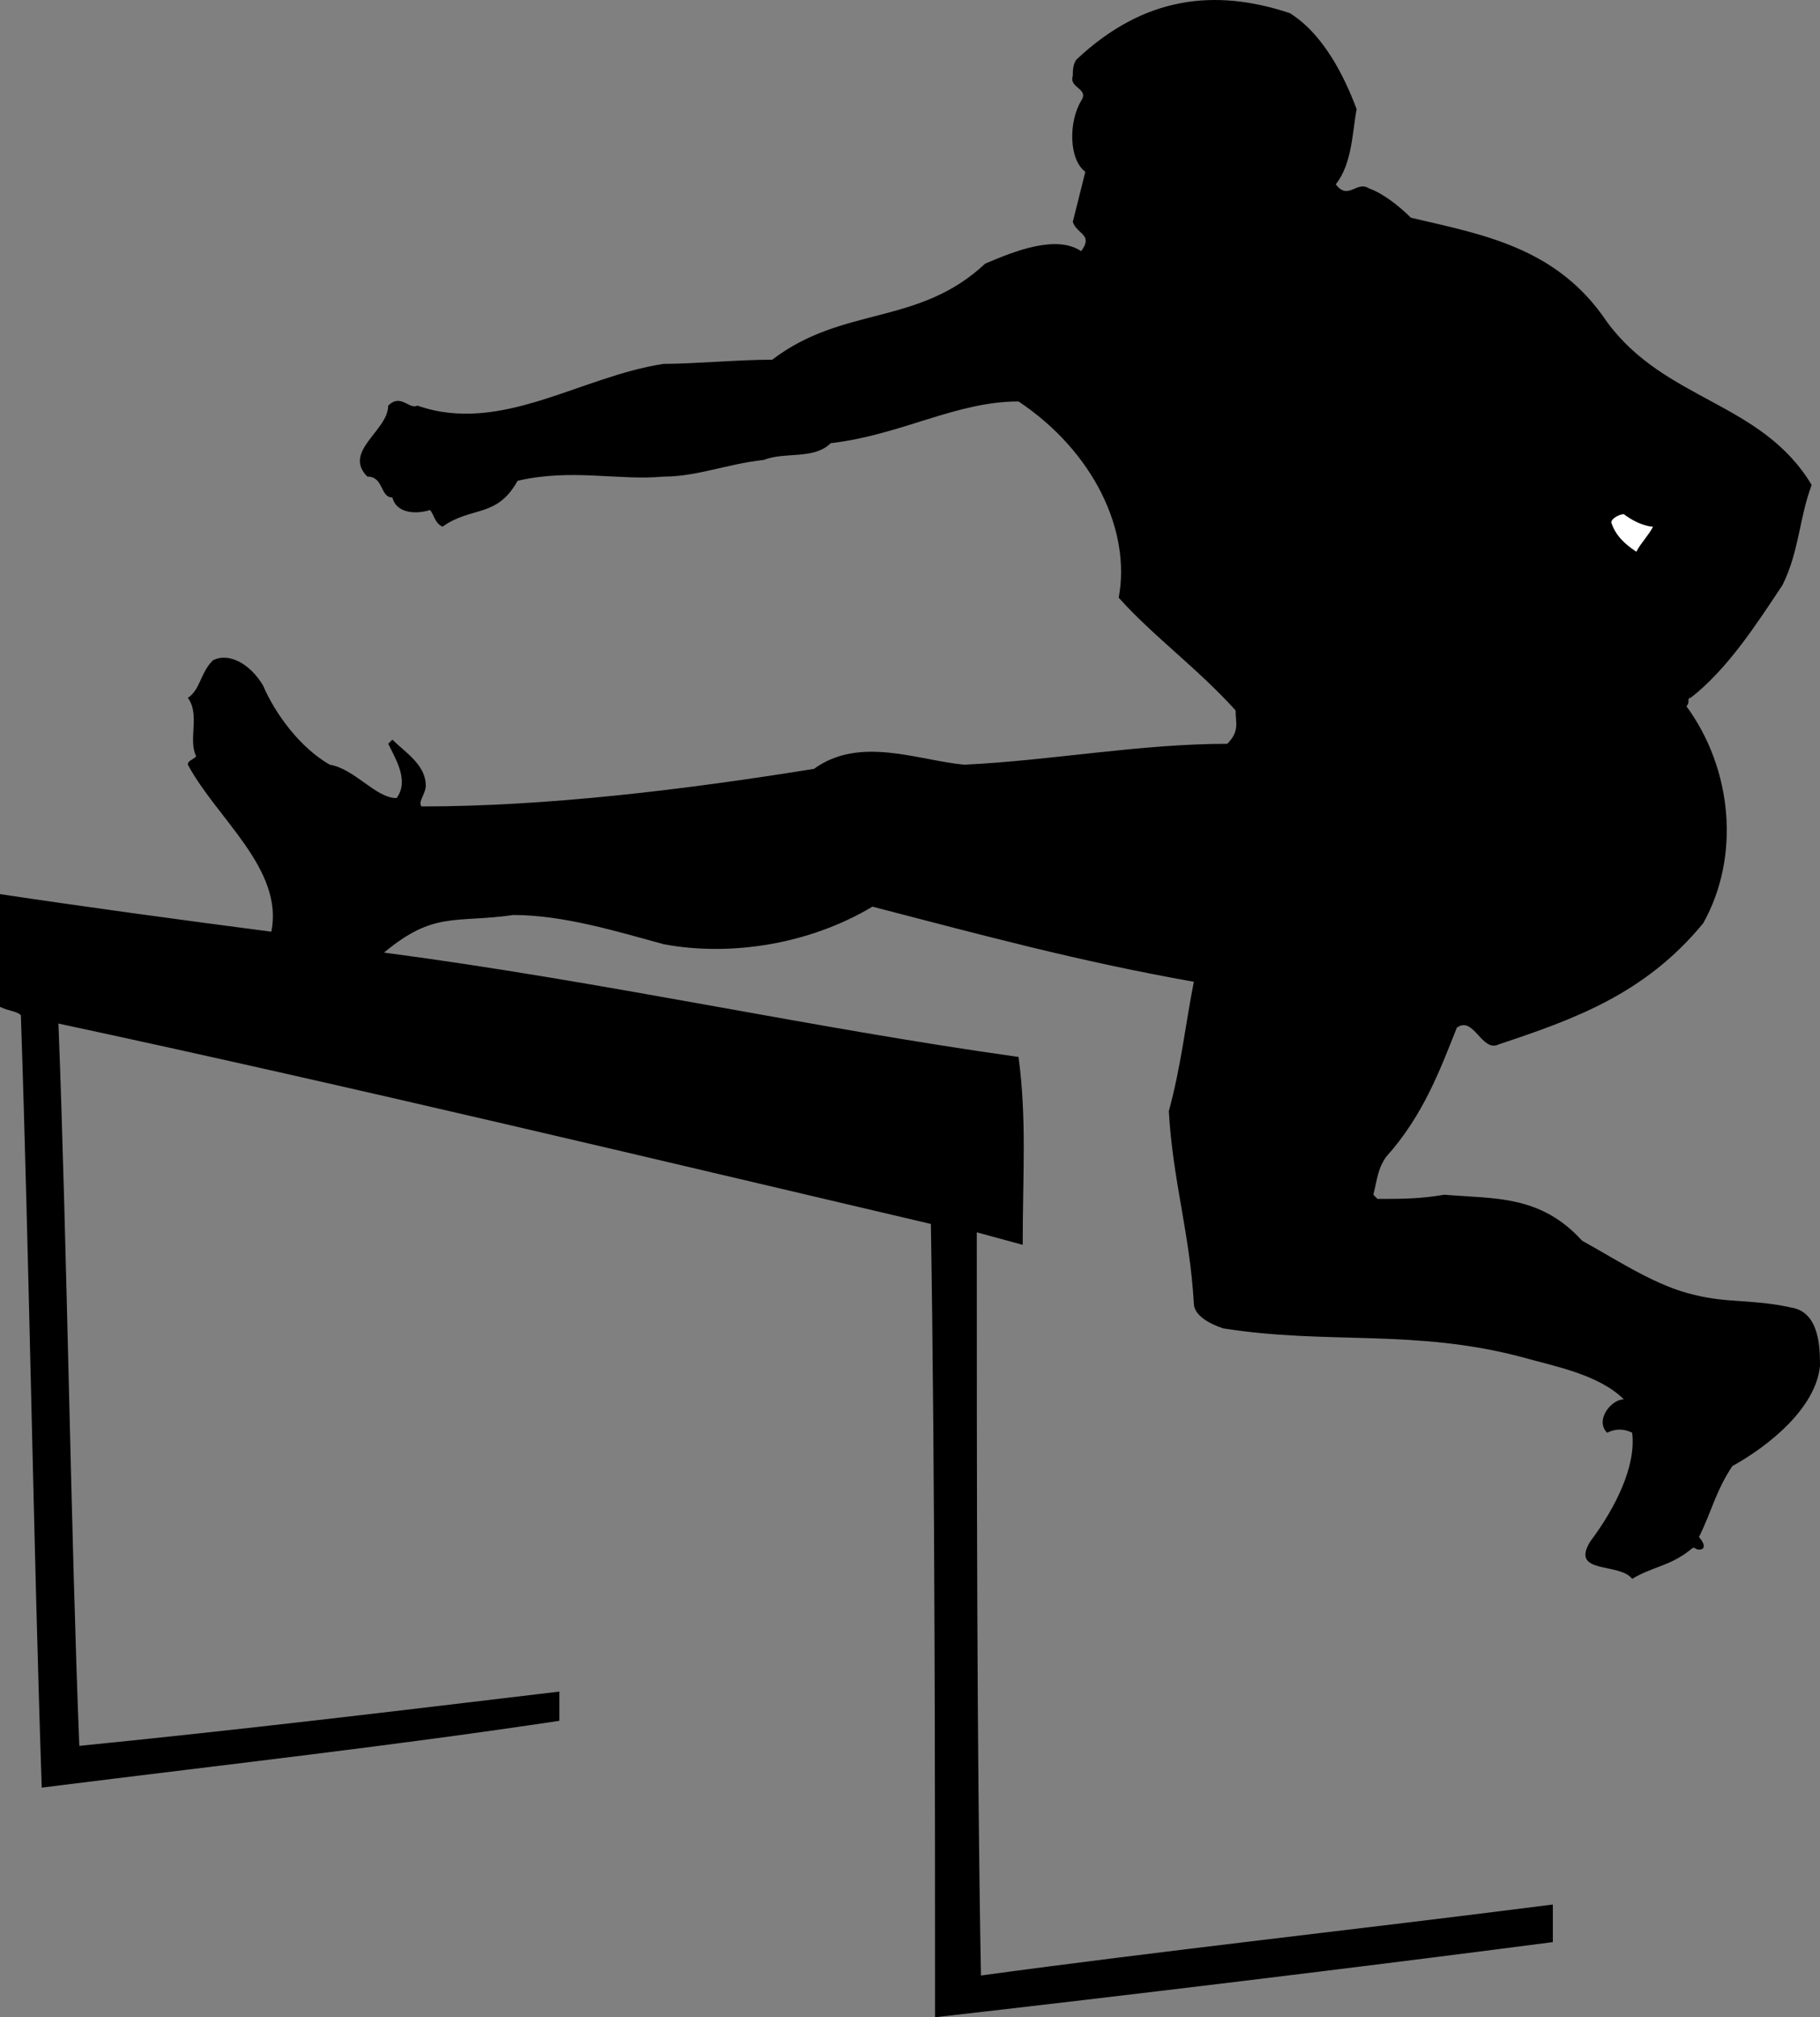 <svg width="436" height="483.149" version="1.2" xmlns="http://www.w3.org/2000/svg"><rect width="100%" height="100%" fill="#808080" stroke="none"/><g fill="none" fill-rule="evenodd" stroke-linecap="square" stroke-linejoin="bevel" font-family="'Sans Serif'" font-size="12.5" font-weight="400"><path d="M0 214.15c20 3 42 6 65 9 3-15-13-27-20-40 0-1 1-1 2-2-2-4 1-10-2-14 3-2 3-6 6-9 4-2 9 1 12 6 3 7 9 15 16 19 6 1 11 8 16 8 3-4 0-9-2-13l1-1c3 3 8 6 8 11 0 2-2 4-1 5 30 0 63-4 94-9 11-8 25-2 36-1 21-1 42-5 63-5 3-3 2-5 2-8-9-10-20-18-28-27 3-16-6-35-24-47-15 0-28 8-45 10-4 4-11 2-16 4-9 1-16 4-24 4-11 1-22-2-35 1-5 9-11 6-18 11-2-1-2-3-3-4-3 1-8 1-9-3-3 0-2-5-6-5-6-6 5-11 5-17 3-3 5 1 7 0 20 7 39-7 59-10 7 0 18-1 26-1 17-13 35-8 51-23 7-3 17-7 23-3 3-4-1-4-2-7l3-12c-4-3-4-12-1-17 2-3-3-3-2-6 0-1 0-3 1-4 16-15 33-17 51-11 8 5 13 15 16 23-1 5-1 13-5 18 3 4 5-1 8 1 3 1 7 4 10 7 17 4 35 7 47 25 14 19 37 19 49 39-3 8-3 16-7 24-6 9-13 20-22 27-1 0 0 1-1 2 11 15 13 36 4 52-14 17-31 23-49 29-4 2-6-7-10-4-4 10-8 21-17 31-2 3-2 5-3 9l1 1c6 0 10 0 16-1 12 1 23 0 33 11 9 5 18 11 27 13 8 2 14 1 23 3 7 1 7 10 7 14-1 10-12 19-21 24-4 6-5 11-8 17 1 1 2 3 0 3-1 0-1-1-2 0-5 4-9 4-14 7-3-4-15-1-10-9 6-8 11-18 10-26-2-1-4-1-6 0-3-3 1-8 4-8-6-6-17-8-24-10-26-7-47-3-72-7-3-1-7-3-7-6-1-17-5-29-6-46 3-11 4-21 6-31-28-5-50-11-77-18-15 9-34 12-50 9-11-3-24-7-36-7-14 2-19-1-31 9-1 0 0 0 0 0 53 7 102 18 152 25 2 15 1 28 1 45l-11-3c0 56 0 124 1 178 44-6 90-11 137-17v9c-46 6-104 13-148 18 0-48 0-131-1-190-64-15-139-33-209-48 2 51 3 123 5 173 40-4 73-8 115-13v7c-40 6-76 10-124 16-2-59-3-126-5-185-1-1-3-1-5-2v-27" fill="#000"/><path d="M389 123.15c4 3 7 3 7 3-1 2-3 4-4 6-3-2-5-4-6-7 0-1 2-2 3-2" fill="#fff"/></g></svg>
